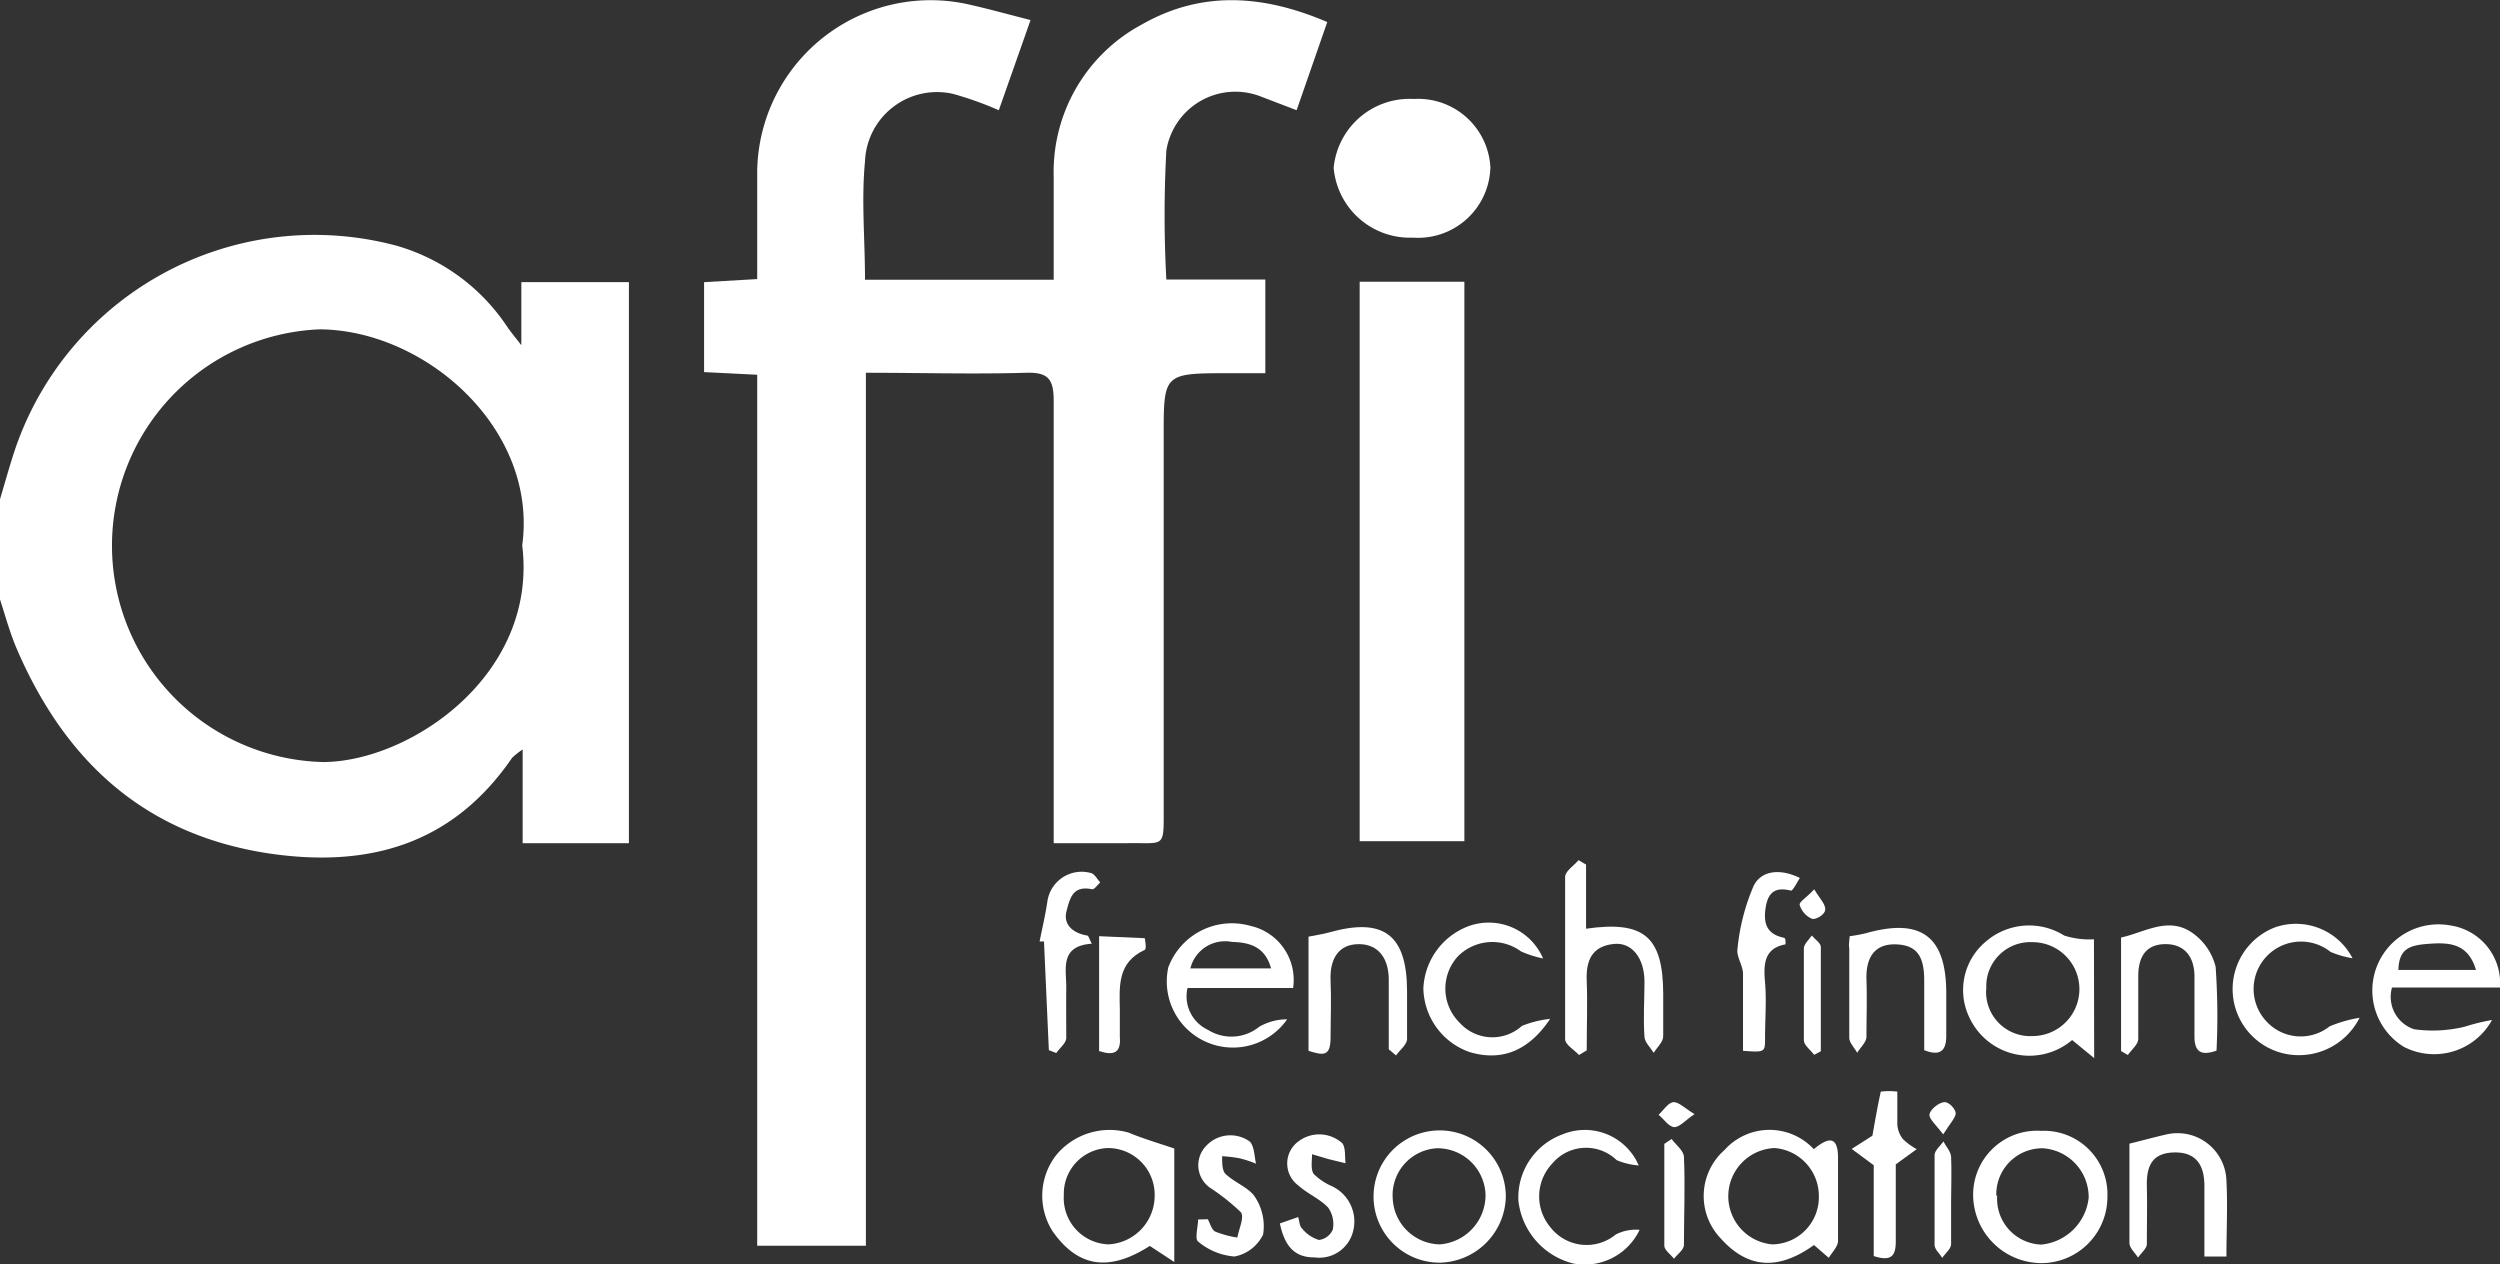 <svg xmlns="http://www.w3.org/2000/svg" viewBox="0 0 113.41 57.34"><rect x="0" y="0" width="113.41" height="57.34" fill="#333333" stroke="none"/><defs><style>.cls-1{fill:#fff;}</style></defs><g id="Layer_2" data-name="Layer 2"><g id="LOGOS"><path class="cls-1" d="M0,22.65c.18-.61.35-1.21.54-1.82A14.35,14.35,0,0,1,18,11.15a9,9,0,0,1,5,3.66c.14.21.3.4.65.85V12.8h4.88V38.25H23.71V34a3.16,3.16,0,0,0-.48.38c-2.69,3.92-6.48,5-11,4.34C6.62,37.88,3,34.6.78,29.48.46,28.74.26,28,0,27.19Zm23.69,2.09c.72-5.27-4.37-9.76-9.18-9.8a9.82,9.82,0,0,0,.18,19.63C18.64,34.53,24.41,30.6,23.69,24.74Z"/><path class="cls-1" d="M47.8,38.25V36.91c0-6.24,0-12.48,0-18.72,0-1-.25-1.31-1.26-1.28-2.38.07-4.76,0-7.26,0v39.6H34.35V17l-2.41-.12V12.8l2.41-.14V7.75A7.87,7.87,0,0,1,43.85.18c.95.21,1.88.47,2.9.73L45.31,5a15.76,15.76,0,0,0-2.07-.74,3.27,3.27,0,0,0-4,3.06c-.17,1.76,0,3.53,0,5.37H47.8c0-1.6,0-3.14,0-4.68a7.59,7.59,0,0,1,4-6.9C54.54-.45,57.33-.23,60.21,1L58.82,5,57.2,4.38a3.17,3.17,0,0,0-4.29,2.45,54.12,54.12,0,0,0,0,5.85h4.49v4.25H55.79c-3.06,0-3,0-3,3q0,8.34,0,16.68c0,1.91.08,1.61-1.65,1.64Z"/><path class="cls-1" d="M61.68,12.78h4.75V38.16H61.68Z"/><path class="cls-1" d="M64.14,4.49a3.28,3.28,0,0,1,3.47,3.1,3.28,3.28,0,0,1-3.51,3.19,3.47,3.47,0,0,1-3.6-3.17A3.46,3.46,0,0,1,64.14,4.49Z"/><path class="cls-1" d="M58.66,44.82H53.87a1.68,1.68,0,0,0,.93,1.9,2,2,0,0,0,2.32-.14,2.53,2.53,0,0,1,1.27-.34A3,3,0,0,1,53,43.88,3.08,3.08,0,0,1,56.72,42,2.51,2.51,0,0,1,58.66,44.82Zm-1-.89c-.27-1-1-1.18-1.77-1.2A1.62,1.62,0,0,0,54,43.93Z"/><path class="cls-1" d="M113.41,44.8h-4.9a1.55,1.55,0,0,0,1,1.89,6.12,6.12,0,0,0,2.32-.12,9.06,9.06,0,0,1,1.22-.3,3,3,0,0,1-4,1.22,3,3,0,0,1,2.1-5.51A2.65,2.65,0,0,1,113.41,44.8ZM112.32,44c-.35-1.19-1.19-1.25-2.07-1.19s-1.42.17-1.45,1.19Z"/><path class="cls-1" d="M53.27,52.1v5.15l-1.11-.73c-1.83,1.17-3.25,1-4.42-.68a3,3,0,0,1,.19-3.46,3.14,3.14,0,0,1,3.27-1C51.82,51.64,52.46,51.83,53.27,52.1Zm-3,4.35a2.21,2.21,0,0,0,2.11-2.2,2.12,2.12,0,0,0-2.12-2.17,2.07,2.07,0,0,0-2,2.13A2.1,2.1,0,0,0,50.31,56.45Z"/><path class="cls-1" d="M95,48l-1-.82a3,3,0,0,1-4.65-1,2.86,2.86,0,0,1,.74-3.47,3,3,0,0,1,3.55-.27,3.73,3.73,0,0,0,1.35.17Zm-4.9-3.11A2,2,0,0,0,92.2,47a2.13,2.13,0,0,0,0-4.26A2,2,0,0,0,90.11,44.88Z"/><path class="cls-1" d="M82.28,52.13c.59-.48,1.07-.67,1.1.31,0,1.28,0,2.57,0,3.85,0,.26-.27.52-.42.77l-.67-.58c-1.62,1.16-3,1.08-4.24-.31a2.78,2.78,0,0,1,.18-4A2.74,2.74,0,0,1,82.28,52.13Zm.23,2.12a2.18,2.18,0,0,0-2-2.17,2.19,2.19,0,0,0-.11,4.37A2.14,2.14,0,0,0,82.51,54.25Z"/><path class="cls-1" d="M71.63,47.86c-.22-.24-.63-.47-.63-.72,0-2.45,0-4.91,0-7.36,0-.26.4-.51.61-.76l.34.2v2.91c2.64-.38,3.49.37,3.5,2.95,0,.65,0,1.29,0,1.93,0,.26-.28.5-.43.75-.15-.24-.41-.48-.42-.73-.06-.83,0-1.66,0-2.49,0-1.08-.57-1.8-1.38-1.72-1,.1-1.28.74-1.24,1.68s0,2.1,0,3.15Z"/><path class="cls-1" d="M92.6,51.3a2.88,2.88,0,0,1,3,3,3,3,0,0,1-3,3,3.11,3.11,0,0,1-3.09-3.07A2.9,2.9,0,0,1,92.6,51.3Zm-2,2.94a2.08,2.08,0,0,0,2,2.22,2.39,2.39,0,0,0,2.15-2.12,2.22,2.22,0,0,0-2.09-2.25A2.09,2.09,0,0,0,90.56,54.24Z"/><path class="cls-1" d="M68.31,54.28a3.06,3.06,0,0,1-3,3,3,3,0,0,1-3-3,3,3,0,0,1,6,0Zm-3,2.17a2.24,2.24,0,0,0,2.08-2.26,2.18,2.18,0,0,0-2.21-2.1,2.13,2.13,0,0,0-2,2.29A2.18,2.18,0,0,0,65.32,56.45Z"/><path class="cls-1" d="M63,47.6c0-1.05,0-2.1,0-3.16,0-.9-.42-1.61-1.36-1.61s-1.32.7-1.28,1.64,0,1.73,0,2.6-.33.81-1,.6V42.49c.35-.07.64-.11.93-.19,2.48-.7,3.54.1,3.54,2.68,0,.72,0,1.44,0,2.15,0,.26-.33.5-.5.75Z"/><path class="cls-1" d="M100.55,47.66c-.75.27-1,0-1-.64,0-.9,0-1.81,0-2.72s-.47-1.49-1.35-1.47S97,43.44,97,44.29s0,1.89,0,2.83c0,.26-.3.49-.47.74l-.31-.18V42.53c1.1-.24,2.18-1,3.29-.17a2.65,2.65,0,0,1,1,1.5A32.15,32.15,0,0,1,100.55,47.66Z"/><path class="cls-1" d="M74.34,52.87a3.22,3.22,0,0,1-1-.24,2,2,0,0,0-2.92.15,2.17,2.17,0,0,0-.09,2.89A2.08,2.08,0,0,0,73.3,56a2,2,0,0,1,1.08-.21,2.76,2.76,0,0,1-3,1.53,3.31,3.31,0,0,1-2.5-2.86,3.05,3.05,0,0,1,2-3A2.66,2.66,0,0,1,74.34,52.87Z"/><path class="cls-1" d="M101,57h-1v-3.2c0-.93-.36-1.55-1.39-1.52s-1.24.68-1.22,1.54,0,1.74,0,2.61c0,.21-.26.41-.4.62-.14-.22-.38-.43-.39-.65,0-1.5,0-3,0-4.52.62-.15,1.15-.3,1.69-.42A2.22,2.22,0,0,1,101,53.58C101.06,54.7,101,55.83,101,57Z"/><path class="cls-1" d="M83.91,42.47a6.83,6.83,0,0,0,.75-.14c2.5-.7,3.63.15,3.63,2.73,0,.64,0,1.29,0,1.93s-.24.95-1,.65c0-1,0-2.09,0-3.15S87,42.87,86,42.84s-1.36.65-1.33,1.59,0,1.74,0,2.6c0,.25-.28.49-.42.73-.12-.22-.35-.45-.36-.67,0-1.36,0-2.72,0-4.08C83.86,42.86,83.89,42.71,83.91,42.47Z"/><path class="cls-1" d="M70.32,46.22c-1,1.5-2.24,1.92-3.64,1.51a3.12,3.12,0,0,1-2.11-2.9A3.16,3.16,0,0,1,66.66,42,2.68,2.68,0,0,1,70,43.48a4.85,4.85,0,0,1-1-.32,2.2,2.2,0,0,0-2.87.23,2.17,2.17,0,0,0,.08,3,2,2,0,0,0,2.83.15A4.78,4.78,0,0,1,70.32,46.22Z"/><path class="cls-1" d="M106.72,43.47a4.28,4.28,0,0,1-1-.29,2.15,2.15,0,0,0-2.9,3.16,2.11,2.11,0,0,0,2.86.22,6,6,0,0,1,1.36-.39,3.08,3.08,0,0,1-3.66,1.56,3,3,0,0,1-.18-5.66A2.89,2.89,0,0,1,106.72,43.47Z"/><path class="cls-1" d="M81,42.84c-1,.18-1,.94-.93,1.74s0,1.66,0,2.5c0,.66,0,.66-1,.59,0-1.16,0-2.32,0-3.49,0-.38-.31-.79-.25-1.14a9.48,9.48,0,0,1,.74-2.87c.36-.7,1.23-.77,2.09-.34-.14.21-.32.59-.41.57-.73-.18-1.05.1-1.15.82s.09,1.16.83,1.32C81,42.55,81,42.67,81,42.84Z"/><path class="cls-1" d="M58.06,55.5l.83-.29c.06.2.06.41.17.51a1.56,1.56,0,0,0,.77.53.79.79,0,0,0,.63-.47,1.29,1.29,0,0,0-.21-1c-.38-.4-.94-.63-1.35-1a1.24,1.24,0,0,1,0-2,1.56,1.56,0,0,1,2,.09c.15.22.1.6.14.9l-.78-.19-.74-.22c0,.3-.07.67.07.89a2.69,2.69,0,0,0,.83.56,1.77,1.77,0,0,1,.95,2.09,1.58,1.58,0,0,1-1.74,1.14C58.67,57.05,58.26,56.45,58.06,55.5Z"/><path class="cls-1" d="M54.79,55.31c.11.19.17.48.34.56a4.46,4.46,0,0,0,1,.27c.07-.39.33-.93.16-1.15a9.77,9.77,0,0,0-1.4-1.11A1.25,1.25,0,0,1,54.7,52a1.5,1.5,0,0,1,2-.21c.21.23.2.68.28,1a5,5,0,0,0-.77-.25,6.48,6.48,0,0,0-.77-.09c0,.27,0,.64.14.79.4.39,1,.6,1.31,1A2.4,2.4,0,0,1,57.3,56,1.81,1.81,0,0,1,56,57a2.9,2.9,0,0,1-1.65-.68c-.16-.12,0-.68,0-1Z"/><path class="cls-1" d="M86,52.82c0,1.17,0,2.34,0,3.51,0,.69-.25.89-1,.65V52.86L84,52.12l.94-.6c.1-.56.22-1.27.38-2a3.12,3.12,0,0,1,.75,0c0,.53,0,1,0,1.5a1.2,1.2,0,0,0,.26.66,2.9,2.9,0,0,0,.62.45Z"/><path class="cls-1" d="M47.58,47.64l-.22-4.93-.2,0c.12-.6.26-1.19.35-1.79a1.57,1.57,0,0,1,2-1.31c.16.06.27.28.4.42-.12.11-.27.33-.37.31-.86-.18-1,.38-1.16,1s.32,1,.94,1.1c.06,0,.1.17.21.37-1.48.1-1.15,1.17-1.16,2s0,1.52,0,2.27c0,.24-.3.46-.45.69Z"/><path class="cls-1" d="M49.86,42.47l2.07.09s.1.48,0,.53c-1.24.57-1.15,1.64-1.13,2.71,0,.41,0,.83,0,1.24.06.72-.27.86-.94.64Z"/><path class="cls-1" d="M75.83,51.67c.2.27.55.53.56.81.06,1.31,0,2.64,0,4,0,.21-.29.41-.45.62-.15-.19-.44-.39-.44-.59,0-1.54,0-3.08,0-4.62Z"/><path class="cls-1" d="M82.3,47.85c-.17-.22-.46-.43-.47-.65,0-1.39,0-2.79,0-4.18,0-.19.23-.39.36-.58.14.17.41.34.41.52,0,1.58,0,3.15,0,4.73Z"/><path class="cls-1" d="M88.51,54.51c0,.64,0,1.29,0,1.93,0,.21-.26.41-.4.62-.12-.19-.34-.38-.35-.57,0-1.36,0-2.73,0-4.09,0-.21.26-.41.4-.62.12.23.33.45.35.69C88.54,53.15,88.51,53.83,88.51,54.51Z"/><path class="cls-1" d="M76.87,50.54c-.43.29-.69.61-.93.59s-.46-.36-.7-.56c.23-.21.43-.55.67-.57S76.42,50.27,76.87,50.54Z"/><path class="cls-1" d="M88.15,51.46c-.32-.43-.65-.7-.62-.91s.39-.51.64-.55.55.33.55.51S88.44,51,88.15,51.46Z"/><path class="cls-1" d="M82.3,40.34c.24.41.5.66.5.91s-.44.48-.6.43a1,1,0,0,1-.56-.63C81.61,40.91,82,40.68,82.3,40.34Z"/></g></g></svg>